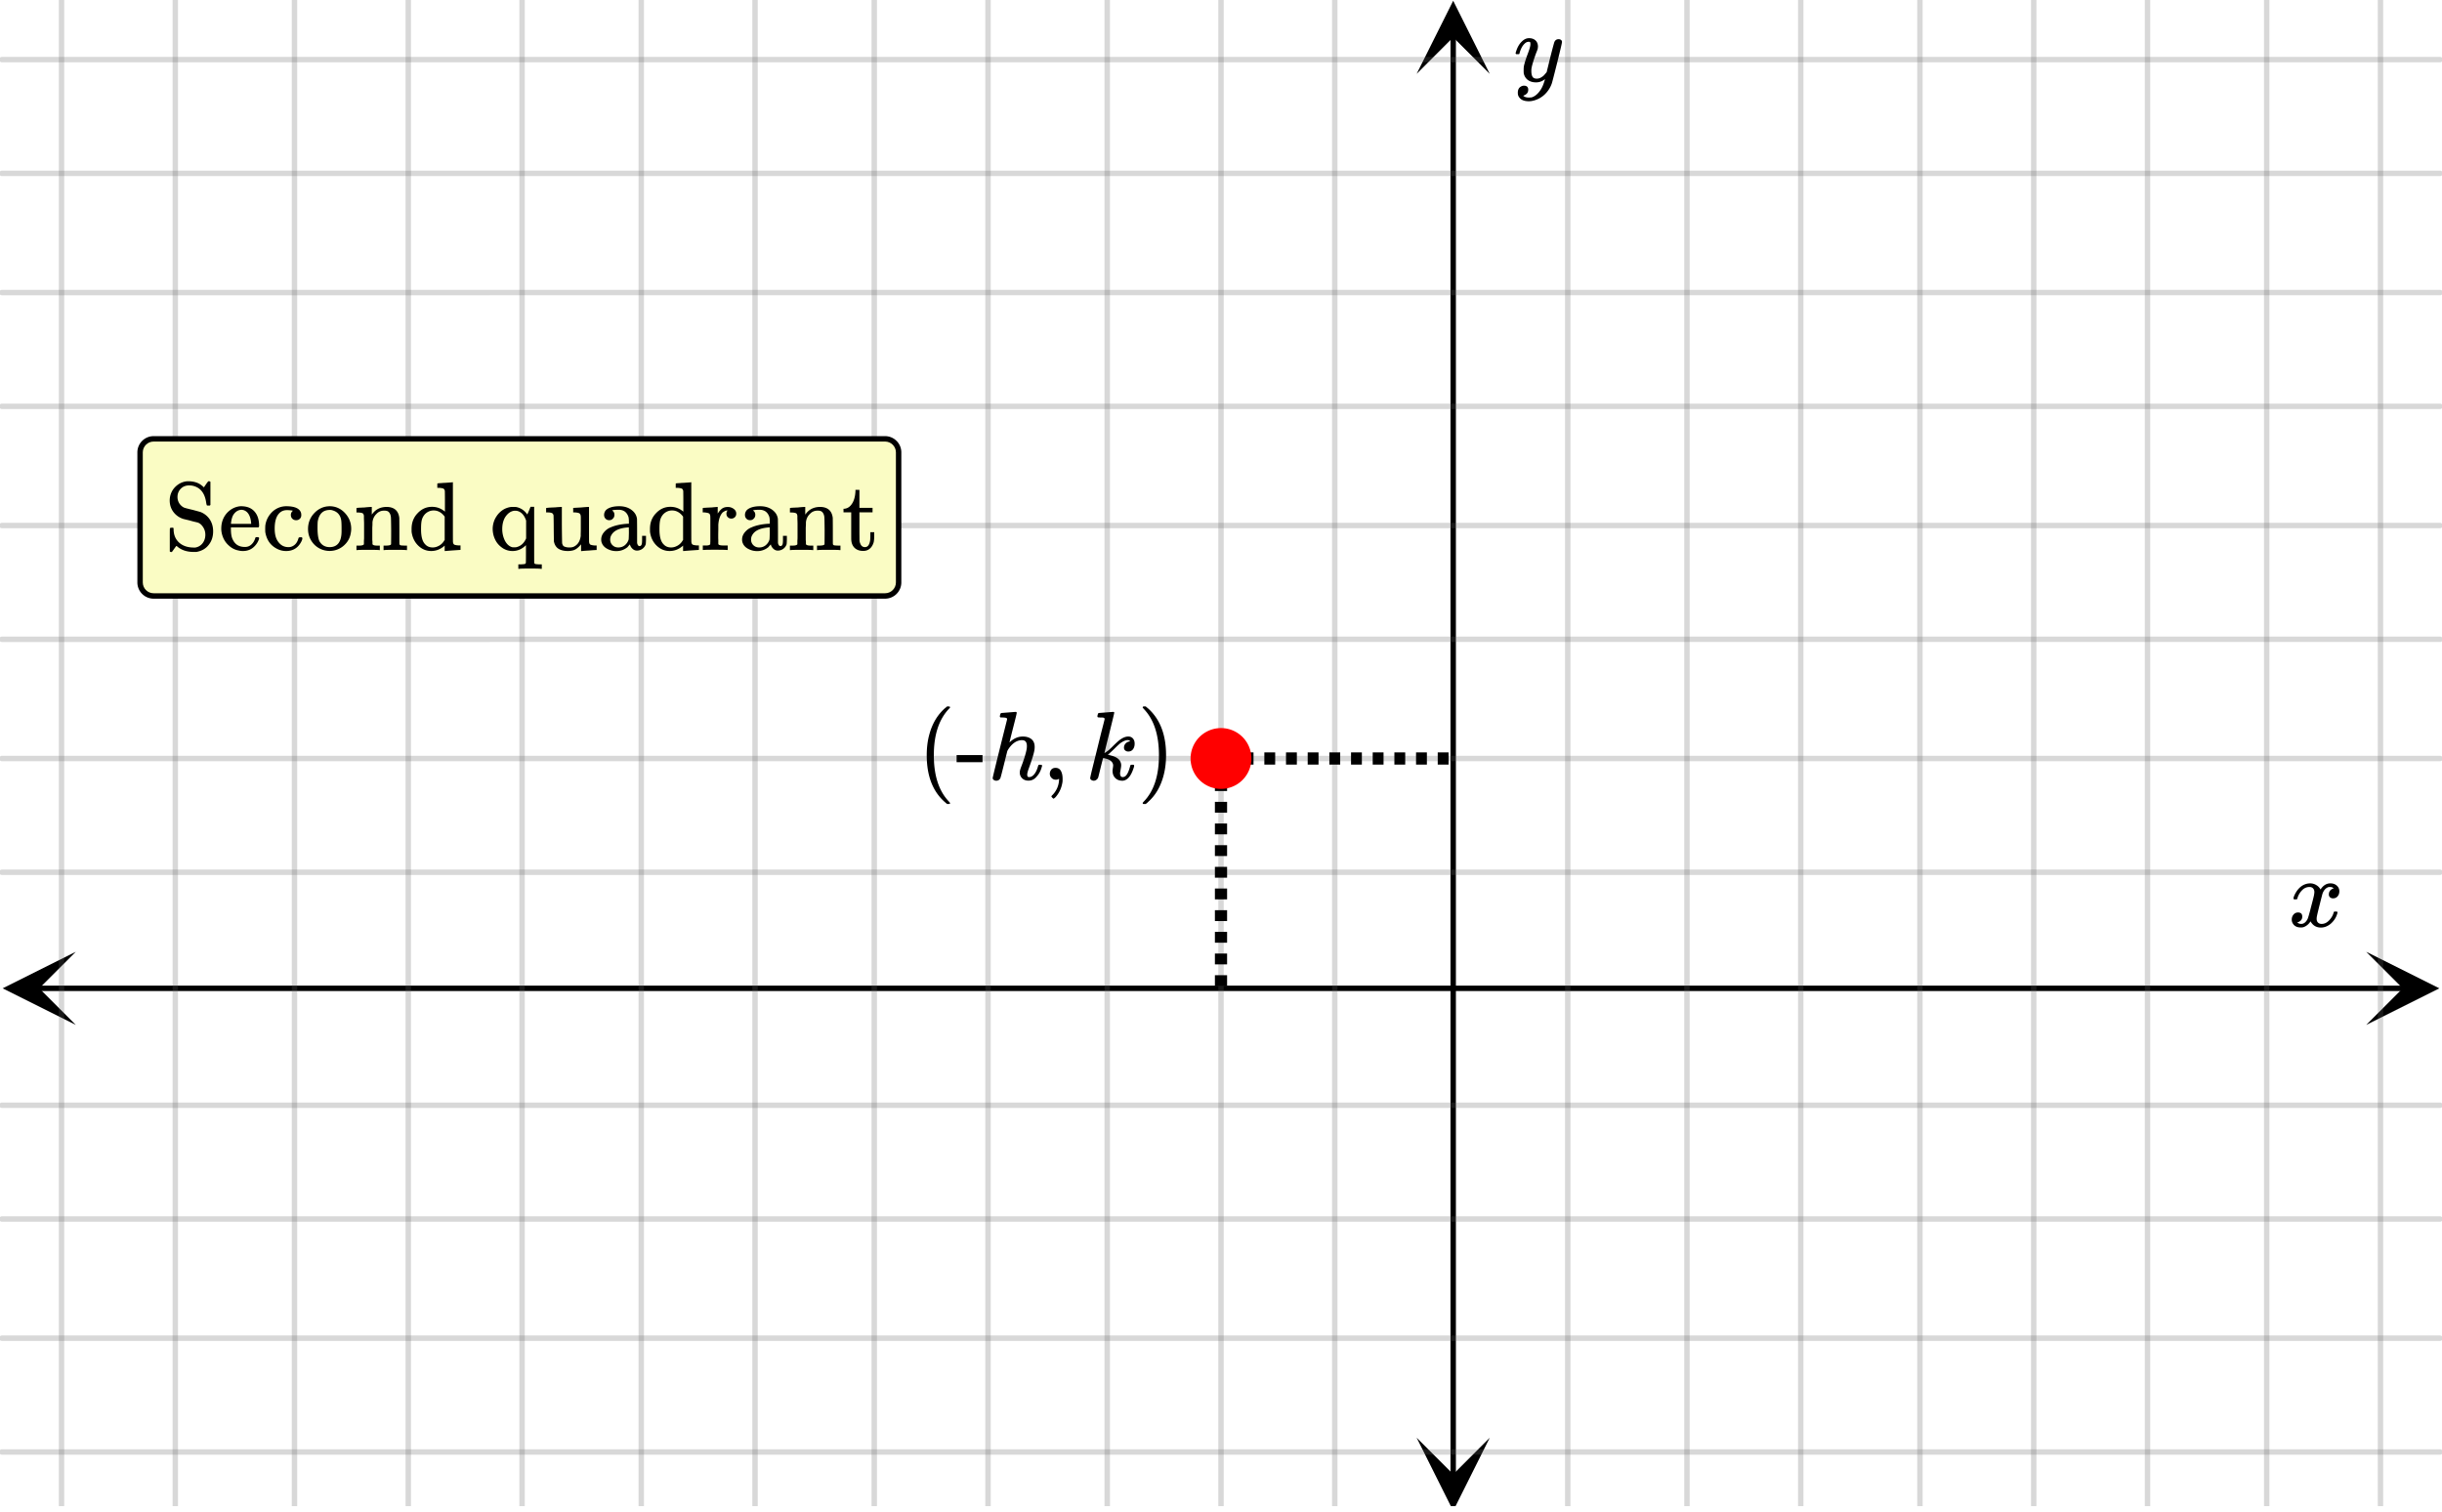 <svg xmlns="http://www.w3.org/2000/svg" width="450" height="278.562" viewBox="0 0 450 279"><defs><clipPath id="a"><path d="M.137 175.672H14V190H.137zm0 0"/></clipPath><clipPath id="b"><path d="M436.363 175.672H450V190h-13.637zm0 0"/></clipPath><clipPath id="c"><path d="M11 0h428v278H11zm0 0"/></clipPath><clipPath id="d"><path d="M10 0h430v278H10zm0 0"/></clipPath><clipPath id="e"><path d="M261.105 265H275v13h-13.895zm0 0"/></clipPath><clipPath id="f"><path d="M261.105 0H275v13.637h-13.895zm0 0"/></clipPath></defs><path fill="#fff" d="M0 0h450v279H0z"/><path d="M6.75 181.922h436.5v1H6.75zm0 0"/><g clip-path="url(#a)"><path d="M13.637 175.672l-13.5 6.75 13.5 6.75-6.75-6.75zm0 0"/></g><g clip-path="url(#b)"><path d="M436.363 175.672l13.5 6.75-13.5 6.75 6.75-6.75zm0 0"/></g><g clip-path="url(#c)"><path d="M289 0v279M311 0v279M332 0v279M354 0v279M375 0v279M396 0v279M418 0v279M439 0v279M246 0v279M225 0v279M204 0v279M182 0v279M161 0v279M139 0v279M118 0v279M96 0v279M75 0v279M54 0v279M32 0v279M11 0v279"/></g><g clip-path="url(#d)"><path d="M289.5 0v279c0 .277-.223.5-.5.5a.498.498 0 0 1-.5-.5V0c0-.277.223-.5.5-.5s.5.223.5.5zm22 0v279c0 .277-.223.5-.5.5a.498.498 0 0 1-.5-.5V0c0-.277.223-.5.5-.5s.5.223.5.5zm21 0v279c0 .277-.223.5-.5.5a.498.498 0 0 1-.5-.5V0c0-.277.223-.5.5-.5s.5.223.5.5zm22 0v279c0 .277-.223.5-.5.5a.498.498 0 0 1-.5-.5V0c0-.277.223-.5.5-.5s.5.223.5.5zm21 0v279c0 .277-.223.5-.5.5a.498.498 0 0 1-.5-.5V0c0-.277.223-.5.5-.5s.5.223.5.5zm21 0v279c0 .277-.223.5-.5.5a.498.498 0 0 1-.5-.5V0c0-.277.223-.5.5-.5s.5.223.5.5zm22 0v279c0 .277-.223.5-.5.5a.498.498 0 0 1-.5-.5V0c0-.277.223-.5.5-.5s.5.223.5.5zm21 0v279c0 .277-.223.5-.5.5a.498.498 0 0 1-.5-.5V0c0-.277.223-.5.5-.5s.5.223.5.5zm-193 0v279c0 .277-.223.5-.5.5a.498.498 0 0 1-.5-.5V0c0-.277.223-.5.5-.5s.5.223.5.5zm-21 0v279c0 .277-.223.5-.5.5a.498.498 0 0 1-.5-.5V0c0-.277.223-.5.5-.5s.5.223.5.5zm-21 0v279c0 .277-.223.5-.5.5a.498.498 0 0 1-.5-.5V0c0-.277.223-.5.5-.5s.5.223.5.5zm-22 0v279c0 .277-.223.5-.5.5a.498.498 0 0 1-.5-.5V0c0-.277.223-.5.5-.5s.5.223.5.5zm-21 0v279c0 .277-.223.5-.5.5a.498.498 0 0 1-.5-.5V0c0-.277.223-.5.5-.5s.5.223.5.5zm-22 0v279c0 .277-.223.5-.5.5a.498.498 0 0 1-.5-.5V0c0-.277.223-.5.5-.5s.5.223.5.5zm-21 0v279c0 .277-.223.5-.5.5a.498.498 0 0 1-.5-.5V0c0-.277.223-.5.5-.5s.5.223.5.5zm-22 0v279c0 .277-.223.5-.5.5a.498.498 0 0 1-.5-.5V0c0-.277.223-.5.5-.5s.5.223.5.5zm-21 0v279c0 .277-.223.5-.5.5a.498.498 0 0 1-.5-.5V0c0-.277.223-.5.5-.5s.5.223.5.5zm-21 0v279c0 .277-.223.5-.5.5a.498.498 0 0 1-.5-.5V0c0-.277.223-.5.5-.5s.5.223.5.5zm-22 0v279c0 .277-.223.5-.5.5a.498.498 0 0 1-.5-.5V0c0-.277.223-.5.5-.5s.5.223.5.5zm-21 0v279c0 .277-.223.5-.5.5a.498.498 0 0 1-.5-.5V0c0-.277.223-.5.5-.5s.5.223.5.5zm0 0" fill="#666" fill-opacity=".251"/></g><path d="M267.355 272.25V6.75h1v265.5zm0 0"/><g clip-path="url(#e)"><path d="M261.105 265.363l6.75 13.5 6.75-13.5-6.75 6.75zm0 0"/></g><g clip-path="url(#f)"><path d="M261.105 13.637l6.75-13.5 6.75 13.5-6.75-6.75zm0 0"/></g><path d="M0 161h450M0 140h450M0 118h450M0 97h450M0 75h450M0 54h450M0 32h450M0 11h450M0 204h450M0 225h450M0 247h450M0 268h450"/><path d="M0 160.5h450c.277 0 .5.223.5.5s-.223.5-.5.5H0a.498.498 0 0 1-.5-.5c0-.277.223-.5.5-.5zm0-21h450c.277 0 .5.223.5.5s-.223.5-.5.5H0a.498.498 0 0 1-.5-.5c0-.277.223-.5.5-.5zm0-22h450c.277 0 .5.223.5.5s-.223.5-.5.5H0a.498.498 0 0 1-.5-.5c0-.277.223-.5.5-.5zm0-21h450c.277 0 .5.223.5.5s-.223.5-.5.5H0a.498.498 0 0 1-.5-.5c0-.277.223-.5.5-.5zm0-22h450c.277 0 .5.223.5.5s-.223.5-.5.5H0a.498.498 0 0 1-.5-.5c0-.277.223-.5.5-.5zm0-21h450c.277 0 .5.223.5.5s-.223.5-.5.5H0a.498.498 0 0 1-.5-.5c0-.277.223-.5.5-.5zm0-22h450c.277 0 .5.223.5.5s-.223.5-.5.5H0a.498.498 0 0 1-.5-.5c0-.277.223-.5.5-.5zm0-21h450c.277 0 .5.223.5.5s-.223.5-.5.5H0a.498.498 0 0 1-.5-.5c0-.277.223-.5.5-.5zm0 193h450c.277 0 .5.223.5.5s-.223.5-.5.5H0a.498.498 0 0 1-.5-.5c0-.277.223-.5.5-.5zm0 21h450c.277 0 .5.223.5.5s-.223.5-.5.5H0a.498.498 0 0 1-.5-.5c0-.277.223-.5.5-.5zm0 22h450c.277 0 .5.223.5.5s-.223.5-.5.5H0a.498.498 0 0 1-.5-.5c0-.277.223-.5.5-.5zm0 21h450c.277 0 .5.223.5.5s-.223.5-.5.5H0a.498.498 0 0 1-.5-.5c0-.277.223-.5.5-.5zm0 0" fill="#666" fill-opacity=".251"/><path d="M226.125 140v2h-2.25v-2zm0 4v2h-2.25v-2zm0 4v2h-2.25v-2zm0 4v2h-2.25v-2zm0 4v2h-2.25v-2zm0 4v2h-2.25v-2zm0 4v2h-2.25v-2zm0 4v2h-2.25v-2zm0 4v2h-2.25v-2zm0 4v2h-2.25v-2zm0 4v2h-2.25v-2zm0 0"/><path d="M225 138.875h2v2.25h-2zm4 0h2v2.25h-2zm4 0h2v2.25h-2zm4 0h2v2.25h-2zm4 0h2v2.25h-2zm4 0h2v2.25h-2zm4 0h2v2.25h-2zm4 0h2v2.25h-2zm4 0h2v2.25h-2zm4 0h2v2.25h-2zm4 0h2v2.25h-2zm0 0"/><path d="M230.05 140a5.051 5.051 0 1 1-10.102-.001 5.051 5.051 0 0 1 10.103.001zm0 0" fill="red" stroke-width="1.125" stroke="red"/><path d="M175 148.242c0-.047-.078-.125-.203-.281-1.875-1.953-2.797-4.813-2.797-8.563 0-3.75.922-6.593 2.797-8.578.125-.125.203-.203.203-.265 0-.032-.016-.063-.063-.11-.03-.03-.125-.047-.265-.047h-.234c-.032.032-.11.11-.22.188-.109.094-.218.172-.28.234-1.266 1.157-2.188 2.688-2.72 4.563-.359 1.219-.53 2.562-.53 4.015 0 3.75 1.078 6.61 3.25 8.563l.5.437h.234c.219 0 .328-.046.328-.156zm0 0M176.203 140.68h4.781v-1.313h-4.78zm0 0M189.453 144.086c-.469 0-.851-.14-1.148-.43-.297-.285-.446-.648-.446-1.086 0-.195.059-.46.172-.797.563-1.445.922-2.582 1.078-3.406.043-.176.063-.406.063-.687 0-.707-.297-1.063-.89-1.063-.22 0-.376.016-.47.047-.8.168-1.511.742-2.125 1.719l-.125.234-.609 2.438c-.387 1.562-.61 2.418-.672 2.562-.156.324-.418.485-.781.485a.77.77 0 0 1-.43-.141c-.14-.094-.21-.211-.21-.352 0-.14.886-3.742 2.656-10.804 0-.145-.036-.239-.11-.282-.136-.05-.375-.082-.719-.093h-.375a.578.578 0 0 1-.125-.149c-.011-.023.004-.136.047-.336.063-.226.141-.343.235-.343.011 0 .445-.032 1.304-.102.86-.066 1.293-.102 1.305-.102.145 0 .219.059.219.172 0 .125-.219 1.032-.656 2.72-.45 1.773-.672 2.679-.672 2.718 0 .023.043-.008.125-.094.707-.644 1.484-.969 2.328-.969.668 0 1.2.164 1.594.485.394.324.593.797.593 1.422 0 .273-.02.5-.062.687-.106.606-.434 1.668-.984 3.188-.22.585-.329 1.007-.329 1.265.012.18.043.297.094.352.05.058.14.086.266.086.344 0 .66-.18.953-.547.293-.363.52-.852.687-1.469.043-.133.082-.21.118-.234.035-.02.132-.032.289-.032.218.032.34.079.359.141 0 .012-.027.102-.078.266-.188.71-.496 1.293-.922 1.75-.406.523-.922.78-1.547.78zm0 0M193.406 142.82c0 .297.11.563.328.766.203.219.47.328.782.328.172 0 .328-.031.484-.11.063-.03.094-.046.11-.046v.219a4.215 4.215 0 0 1-1.22 2.765c-.124.11-.187.203-.187.266 0 .047.063.125.172.234.11.11.172.172.234.172.032 0 .141-.094.328-.25.704-.781 1.125-1.703 1.297-2.766.032-.187.032-.406.032-.64 0-.578-.094-1.063-.313-1.469-.219-.375-.531-.562-1-.562-.312 0-.562.093-.766.312a1.17 1.17 0 0 0-.28.781zm0 0M202.469 131.602c.011 0 .445-.032 1.304-.102.86-.066 1.293-.102 1.305-.102.145 0 .219.047.219.141 0 .094-.3 1.352-.906 3.766-.594 2.375-.891 3.61-.891 3.703.219-.145.402-.27.547-.375.144-.102.262-.196.344-.274l.609-.586c.719-.718 1.223-1.164 1.516-1.343.48-.32.937-.485 1.375-.485.355 0 .636.121.851.36.215.242.32.558.32.953 0 .43-.105.777-.312 1.047-.207.273-.496.406-.86.406a.83.83 0 0 1-.57-.195.65.65 0 0 1-.226-.524c0-.3.101-.554.304-.765.204-.207.446-.332.727-.375l.125-.032c-.145-.144-.293-.218-.438-.218-.406 0-.886.203-1.437.609-.23.187-.578.516-1.047.984-.344.344-.75.715-1.219 1.11.563.136.942.242 1.141.312.582.23.969.543 1.156.938.114.21.172.445.172.703 0 .156-.035.414-.101.773-.067.36-.102.586-.102.68 0 .48.16.719.484.719a.81.81 0 0 0 .594-.266c.3-.3.574-.926.813-1.875.02-.094.14-.14.359-.14.168 0 .262.011.281.03.074.055.082.18.031.376-.332 1.093-.75 1.836-1.25 2.218-.3.22-.593.329-.875.329-.55 0-.996-.165-1.328-.5-.332-.332-.5-.774-.5-1.329 0-.101.02-.27.055-.5.035-.226.055-.39.055-.484a.993.993 0 0 0-.11-.453c-.156-.3-.449-.535-.875-.703-.394-.133-.672-.203-.828-.203h-.047c-.156.593-.3 1.168-.437 1.718l-.305 1.243c-.066.277-.12.488-.164.632a.927.927 0 0 1-.328.407.817.817 0 0 1-.5.172.77.77 0 0 1-.43-.141c-.14-.094-.21-.207-.21-.344 0-.125.222-1.086.671-2.89.45-1.801.887-3.57 1.313-5.313l.672-2.61c.02-.163-.02-.269-.125-.312-.106-.039-.278-.062-.516-.062h-.188c-.25 0-.394-.02-.437-.063-.074-.05-.078-.191-.016-.422.051-.164.094-.265.125-.297a.148.148 0 0 1 .11-.046zm0 0M210.64 130.414c-.062.031-.093.11-.093.203 0 .016.078.078.203.235 1.86 1.937 2.797 4.78 2.797 8.546 0 3.782-.938 6.625-2.797 8.547-.125.14-.203.235-.203.235 0 .11.031.172.062.187.032.031.141.031.282.031h.218a2.13 2.13 0 0 1 .22-.171c.108-.094.202-.188.28-.266 1.266-1.14 2.172-2.656 2.72-4.563.343-1.187.53-2.53.53-4 0-3.75-1.078-6.593-3.25-8.578l-.5-.422h-.39zm0 0M423.047 166c-.074-.074-.11-.14-.11-.203.051-.324.239-.738.563-1.25.563-.844 1.27-1.332 2.125-1.469.168-.02.293-.031.375-.031.418 0 .8.105 1.156.32.356.215.61.48.766.805.156-.2.254-.324.297-.375.437-.5.949-.75 1.531-.75.488 0 .887.14 1.195.422.309.281.461.625.461 1.031 0 .375-.105.688-.32.938-.215.25-.492.375-.836.375a.814.814 0 0 1-.563-.196.67.67 0 0 1-.218-.523c0-.551.3-.934.906-1.14 0-.013-.066-.052-.203-.126-.113-.074-.285-.11-.516-.11a.936.936 0 0 0-.344.048c-.457.187-.796.582-1.015 1.187-.031.094-.203.762-.516 2.008-.312 1.246-.48 1.945-.5 2.101a2.243 2.243 0 0 0-.062.532c0 .293.082.52.25.687.168.168.39.25.672.25.5 0 .957-.215 1.367-.64.41-.426.691-.895.836-1.407.031-.125.066-.195.101-.21.035-.016.133-.024.29-.024.23 0 .343.047.343.14 0 .012-.015.079-.047.204-.199.738-.613 1.386-1.25 1.937-.562.45-1.156.672-1.781.672-.844 0-1.48-.379-1.906-1.14-.356.542-.801.902-1.344 1.078a1.76 1.76 0 0 1-.469.047c-.687 0-1.176-.25-1.469-.75a1.322 1.322 0 0 1-.187-.72c0-.355.11-.66.328-.913a1.05 1.05 0 0 1 .828-.383c.52 0 .781.254.781.766 0 .437-.214.761-.64.968-.02.012-.05.024-.086.04a1.046 1.046 0 0 0-.094.046c-.027.016-.043.024-.055.024l-.046.015c0 .031.09.082.265.156.145.063.301.094.469.094.438 0 .813-.27 1.125-.812.125-.219.355-1 .688-2.344.074-.27.152-.574.242-.914.09-.34.152-.598.195-.774.043-.175.066-.285.078-.328.063-.324.094-.558.094-.703 0-.281-.078-.508-.235-.68-.156-.171-.375-.257-.656-.257-.543 0-1.011.207-1.406.625a3.462 3.462 0 0 0-.828 1.437c-.02.106-.047.168-.078.188-.031.02-.13.031-.297.031zm0 0M287.313 7.234c.175 0 .324.047.445.141.12.094.18.219.18.375s-.293 1.418-.883 3.781c-.59 2.364-.926 3.66-1.008 3.89a4.988 4.988 0 0 1-.938 1.626c-.425.5-.921.89-1.484 1.172-.645.312-1.25.468-1.813.468-.917 0-1.535-.285-1.859-.859-.113-.168-.172-.406-.172-.719 0-.406.11-.722.328-.953.262-.23.528-.343.797-.343.531 0 .797.25.797.75 0 .449-.207.769-.625.968a.84.84 0 0 1-.101.055c-.036.016-.067.027-.086.039a.093.093 0 0 1-.047.016l-.063.03c.043.063.168.142.375.235.2.063.39.094.578.094h.141c.207 0 .363-.012.469-.031.457-.137.89-.442 1.297-.922.406-.48.718-1.05.937-1.719.137-.394.203-.629.203-.703 0-.012-.011-.008-.039.008a.534.534 0 0 0-.101.086c-.45.324-.942.484-1.485.484-.613 0-1.12-.144-1.515-.437-.395-.293-.653-.704-.766-1.235a5.999 5.999 0 0 1-.016-.57c0-.285.012-.508.032-.664.082-.512.359-1.39.828-2.64.261-.708.39-1.204.39-1.485 0-.168-.011-.285-.039-.352-.027-.066-.097-.101-.21-.101h-.094c-.27 0-.532.129-.782.39-.386.387-.683.957-.89 1.72a.197.197 0 0 1-.016.062.288.288 0 0 1-.023.054l-.024.032c-.011.015-.031.023-.062.023h-.485c-.074-.074-.109-.129-.109-.164s.02-.121.063-.258c.25-.844.625-1.496 1.125-1.953.406-.387.832-.578 1.28-.578.5 0 .903.137 1.204.414.3.277.453.66.453 1.148-.02.23-.035.356-.047.375 0 .075-.094.332-.281.782-.488 1.332-.781 2.308-.875 2.921a4.09 4.09 0 0 0-.016.422c0 .457.07.809.211 1.047.14.239.403.36.79.36.28 0 .542-.075.788-.22.246-.144.43-.284.555-.421.125-.137.285-.324.484-.563 0-.011.028-.132.086-.367.059-.234.145-.586.258-1.054.113-.47.223-.918.328-1.344.457-1.793.715-2.735.766-2.828.156-.324.41-.485.765-.485zm0 0"/><path d="M28 80.5h135a3 3 0 0 1 3 3v24a3 3 0 0 1-3 3H28a3 3 0 0 1-3-3v-24a3 3 0 0 1 3-3zm1 2h133c1.105 0 2 .895 2 2v22c0 1.105-.895 2-2 2H29c-1.105 0-2-.895-2-2v-22c0-1.105.895-2 2-2zm0 0" fill-rule="evenodd"/><path d="M28 81.5h135c1.105 0 2 .895 2 2v24c0 1.105-.895 2-2 2H28c-1.105 0-2-.895-2-2v-24c0-1.105.895-2 2-2zm0 0" fill-rule="evenodd" fill="#fafcc4"/><path d="M31.61 97.406h-.235c-.219 0-.344.047-.36.094-.03.031-.03.766-.03 2.188v2.093c.078.078.156.11.234.11.093 0 .156 0 .172-.016 0 0 .047-.094.156-.234.11-.141.234-.329.36-.5.14-.188.234-.313.265-.36.047-.015.078 0 .14.047.782.703 1.829 1.047 3.094 1.047.313 0 .532 0 .64-.031.892-.188 1.595-.594 2.126-1.281.547-.688.812-1.516.812-2.5 0-.844-.218-1.594-.64-2.22A3.672 3.672 0 0 0 36.64 94.5c-.047-.016-.5-.14-1.36-.375-1.015-.234-1.578-.39-1.703-.453a2.218 2.218 0 0 1-.86-.797 2.193 2.193 0 0 1-.312-1.14c0-.626.219-1.141.625-1.547.39-.391.907-.594 1.532-.594.468 0 .906.094 1.343.297 1.016.484 1.625 1.484 1.813 3 .047.203.078.328.093.359.032.047.11.063.235.063h.328l.11-.11v-4.266c-.079-.078-.141-.109-.235-.109h-.11c-.03 0-.062.016-.078.016l-.046.078c-.047.047-.094.125-.172.203-.063.11-.125.203-.188.281l-.375.547a5.402 5.402 0 0 0-.625-.516c-.578-.39-1.343-.609-2.297-.609-.468 0-.953.125-1.437.36a3.787 3.787 0 0 0-1.39 1.25 3.602 3.602 0 0 0-.563 1.937c0 .813.234 1.516.687 2.125a3.606 3.606 0 0 0 1.735 1.25c.03.031.484.125 1.375.344.218.078.672.187 1.343.344.422.14.766.437 1.032.874.28.422.406.891.406 1.391 0 .594-.172 1.11-.484 1.531a2.095 2.095 0 0 1-1.297.813c-.047.016-.141.016-.297.016-1.125 0-2.047-.282-2.735-.891-.687-.61-1.047-1.438-1.047-2.531a.38.38 0 0 0-.078-.235zm15.859-.312c0-1.156-.282-2.047-.86-2.688-.578-.656-1.406-.969-2.5-.969-.109 0-.203.016-.25.016-.937.125-1.75.578-2.406 1.328-.64.766-.969 1.688-.969 2.797 0 .453.078.875.22 1.313.233.703.608 1.296 1.155 1.78.532.5 1.141.813 1.828.938.313.079.579.094.797.094.72 0 1.328-.203 1.828-.594a3.46 3.46 0 0 0 1.11-1.546.993.993 0 0 0 .047-.235c0-.11-.125-.187-.36-.187-.156 0-.25.015-.28.046-.048.047-.079.141-.11.266-.14.39-.328.703-.563.938-.36.39-.797.562-1.297.562-1.062 0-1.797-.422-2.234-1.328-.25-.453-.36-1.11-.36-2.016v-.265h5.079c.078-.078.125-.172.125-.25zM46 96.547v.14h-3.719v-.124c.078-.688.219-1.204.469-1.594.406-.578.906-.875 1.531-.875.172.031.297.047.375.078.782.281 1.235 1.078 1.344 2.375zm8.297-.531c.281 0 .516-.079.687-.266.188-.172.266-.39.266-.672 0-.172-.016-.312-.047-.422-.25-.812-1.172-1.219-2.719-1.219-.859 0-1.672.282-2.39.86-.828.719-1.344 1.64-1.485 2.75 0 .094-.015.297-.015.594 0 .328.015.515.015.578.25 1.437.953 2.453 2.141 3.062a3.542 3.542 0 0 0 1.719.422c1.093 0 1.937-.437 2.531-1.297.313-.469.453-.828.453-1.062 0-.047-.031-.094-.11-.172h-.25c-.14 0-.25.016-.28.047-.047.031-.063.078-.094.172-.188.687-.547 1.156-1.047 1.406a1.582 1.582 0 0 1-.797.187c-.828 0-1.469-.359-1.969-1.109-.375-.547-.562-1.328-.562-2.313 0-1.312.281-2.25.843-2.828.36-.375.829-.578 1.438-.578.297 0 .578.031.89.063l.172.047c0 .015-.015.046-.093.109a.931.931 0 0 0-.266.672c0 .281.094.516.266.687a.954.954 0 0 0 .703.282zM56.5 97.64c0 .937.281 1.78.844 2.515a3.892 3.892 0 0 0 2.203 1.422 4.031 4.031 0 0 0 1.875 0 3.935 3.935 0 0 0 1.937-1.125 3.732 3.732 0 0 0 1.016-1.984c.063-.313.094-.594.094-.844 0-1.188-.422-2.188-1.266-3.047-.75-.75-1.672-1.14-2.719-1.14-.109 0-.25.015-.453.03-.968.126-1.797.579-2.5 1.376-.687.781-1.031 1.719-1.031 2.797zm4.313-3.5c.984.218 1.578.78 1.78 1.734.063.281.094.797.094 1.594v.578c0 1.937-.734 2.937-2.203 2.937-.859 0-1.5-.39-1.89-1.109-.219-.484-.344-1.297-.344-2.422 0-.562.016-.937.031-1.156.157-.969.547-1.64 1.219-1.969.313-.14.656-.203 1.016-.203.14 0 .234 0 .297.016zm7.578 6.296v-.421c0-.125-.032-.266-.032-.422V98.484v-.921c0-.329.032-.579.032-.797v-.344c.062-.625.296-1.14.734-1.563.39-.421.875-.609 1.422-.609.375 0 .672.063.844.25.187.172.328.453.39.844.031.094.047.953.063 2.578 0 1.625-.016 2.453-.016 2.5 0 .172-.328.281-.953.281h-.438v.828h.141c.14-.031.828-.047 2.016-.047 1.187 0 1.86.016 2.015.047h.157v-.828h-.297a7.03 7.03 0 0 1-.875-.047c-.11-.047-.188-.11-.219-.203-.016-.031-.016-.812-.016-2.344 0-1.593-.015-2.437-.015-2.515-.156-1.313-.922-2-2.297-2.031-1.188 0-2.11.453-2.75 1.39l-.016.016c-.015 0-.015-.235-.015-.688v-.719h-.063c-.016 0-.094 0-.219.016-.109 0-.28.016-.515.031-.219.016-.438.047-.656.063-.204 0-.422.016-.641.031-.219 0-.39.016-.531.031l-.172.016c-.016 0-.031.14-.031.422v.422h.312c.406.015.672.062.813.14.14.063.218.235.25.47v.405c0 .282.03.625.03 1.047v2.657c0 .218-.03.406-.03.578v.562c-.079.156-.376.25-.844.25h-.531v.828h.14c.156-.031.828-.047 2.016-.047 1.187 0 1.875.016 2.015.047h.141v-.828h-.531c-.469 0-.75-.094-.828-.266zm11-6.89c-1.047 0-1.922.39-2.657 1.172-.765.781-1.125 1.75-1.125 2.906 0 .328 0 .547.016.64.172 1.079.625 1.938 1.375 2.594.64.563 1.39.844 2.234.844.86 0 1.657-.297 2.344-.875l.14-.125v1h.126c.031 0 .5-.047 1.406-.11.89-.062 1.344-.093 1.39-.093v-.828h-.328c-.406-.016-.671-.078-.812-.14-.14-.079-.219-.235-.25-.47-.016-.03-.016-1.89-.016-5.562v-5.484h-.062c-.016 0-.094 0-.203.03-.125 0-.297.016-.531.032-.25.016-.47.031-.672.047-.22 0-.454.016-.657.047-.234 0-.421.016-.53.031l-.173.016c-.047 0-.047.125-.047.422v.406h.329c.39.016.656.078.796.14.141.079.235.235.266.47 0 .046.016.687.016 1.952v1.829c-.704-.594-1.485-.891-2.375-.891zm2.328 1.812v4.297l-.078.11a2.528 2.528 0 0 1-.922.937c-.39.219-.781.344-1.203.344-.579 0-1.047-.188-1.407-.594-.5-.5-.75-1.406-.75-2.734 0-.75.032-1.328.141-1.75.11-.422.313-.781.61-1.094.453-.438.984-.656 1.578-.656.796 0 1.484.39 2.03 1.14zm15 5.266v1.61c0 1.109-.016 1.656-.016 1.671-.062.11-.125.172-.219.203-.25.032-.562.063-.89.063h-.281V105h.14c.14-.047.828-.063 2.016-.063 1.187 0 1.86.016 2.015.063h.157v-.828h-.297c-.344 0-.625-.031-.875-.063-.11-.03-.188-.093-.219-.203-.016-.015-.016-1.765-.016-5.219v-5.14h-.671l-.282.703c-.203.469-.312.703-.328.703l-.11-.156a3.131 3.131 0 0 0-1.952-1.219c-.063 0-.297-.016-.657-.016-.453 0-.937.126-1.437.36a4.008 4.008 0 0 0-1.531 1.406c-.407.61-.641 1.328-.688 2.14v.11c0 .828.203 1.578.578 2.25.297.531.719.969 1.25 1.328.547.36 1.156.547 1.828.547.938 0 1.766-.36 2.485-1.078zm.031-4.531v3.281c-.39.906-1 1.438-1.828 1.625-.078.016-.203.016-.39.016-.188 0-.344 0-.407-.032-.5-.156-.938-.53-1.281-1.171a4.777 4.777 0 0 1-.5-2.172c0-.829.172-1.547.515-2.141.5-.781 1.11-1.203 1.829-1.234.03 0 .062.015.14.015h.156c.829.14 1.407.75 1.766 1.813zm5.14-2.438l-.687.031a9.632 9.632 0 0 0-.531.047l-.203.016c-.016 0-.031.14-.031.422v.406h.187c.625 0 .984.094 1.078.297.078.094.11.219.11.375 0 .14.03.89.03 2.203.016 1.547.032 2.375.032 2.469.125.61.39 1.062.813 1.344.421.28 1.015.437 1.78.437.407 0 .735-.062.97-.125.468-.125.953-.5 1.453-1.11v1.25h.125c.046-.015.515-.062 1.39-.109.86-.078 1.313-.093 1.36-.093v-.829h-.329c-.406-.03-.671-.093-.812-.156-.14-.078-.219-.234-.25-.469-.016-.03-.016-1.14-.016-3.296v-3.204h-.125c-.062 0-.53.032-1.421.11-.907.047-1.36.078-1.376.078v.828h.329c.39.031.64.078.78.156.157.063.235.235.282.47l.016.28v2.391c0 .297-.016.547-.016.75v.297c-.125.969-.547 1.625-1.25 1.969-.219.109-.5.156-.844.156-.468 0-.828-.094-1.078-.25-.125-.125-.219-.313-.265-.563 0-.062-.032-1.218-.047-3.421v-3.25h-.047s-.078 0-.203.015c-.125 0-.297.016-.563.031-.219.016-.437.047-.64.047zm10.204 2.36c.265 0 .5-.094.672-.297.187-.172.28-.406.28-.688 0-.344-.124-.61-.405-.781 0-.094.421-.156 1.218-.156.438 0 .829.125 1.125.344.297.234.5.546.641.937.063.203.094.5.094.906v.39h-.25c-1.281.079-2.313.313-3.125.673a2.91 2.91 0 0 0-1.031.687c-.47.469-.704.985-.704 1.547 0 .234.032.469.141.703.172.422.5.766 1 1.031a3.438 3.438 0 0 0 1.672.407c.766 0 1.453-.25 2.047-.735.047-.062.125-.156.234-.28.11-.126.188-.188.219-.235v.078c.078.281.234.531.469.75.234.219.5.328.812.328a1.705 1.705 0 0 0 1.625-1.172c.016-.094.031-.375.047-.844v-.703h-.719v.656c0 .5-.031.844-.11.985-.077.156-.202.25-.343.25-.172 0-.281-.094-.36-.25a.942.942 0 0 1-.109-.469v-2.047c0-1.172-.015-1.86-.015-2.078 0-.219-.031-.39-.094-.578-.172-.578-.578-1.047-1.14-1.406-.579-.36-1.266-.531-2.063-.531-.688 0-1.234.093-1.703.265-.469.188-.797.438-.938.75-.11.219-.14.422-.14.578 0 .281.078.516.265.703.172.188.39.282.688.282zm3.625 2.343c-.016.704-.031 1.11-.047 1.204-.11.406-.344.765-.688 1.062-.343.281-.75.422-1.218.422-.438 0-.782-.14-1.063-.406a1.407 1.407 0 0 1-.437-1.032c0-.312.062-.578.203-.812.453-.86 1.5-1.344 3.156-1.453.016-.016.047-.016.078-.016 0 0 .016.344.016 1.031zm7.672-4.812c-1.047 0-1.922.39-2.657 1.172-.765.781-1.125 1.75-1.125 2.906 0 .328 0 .547.016.64.172 1.079.625 1.938 1.375 2.594.64.563 1.39.844 2.234.844.86 0 1.657-.297 2.344-.875l.14-.125v1h.126c.031 0 .5-.047 1.406-.11.89-.062 1.344-.093 1.39-.093v-.828h-.327c-.407-.016-.672-.078-.813-.14-.14-.079-.219-.235-.25-.47-.016-.03-.016-1.89-.016-5.562v-5.484h-.062c-.016 0-.094 0-.203.03-.125 0-.297.016-.531.032-.25.016-.47.031-.672.047-.22 0-.454.016-.657.047-.234 0-.421.016-.53.031l-.173.016c-.047 0-.047.125-.047.422v.406h.329c.39.016.656.078.796.14.141.079.235.235.266.47 0 .046.016.687.016 1.952v1.829c-.704-.594-1.485-.891-2.375-.891zm2.328 1.812v4.297l-.078.11a2.528 2.528 0 0 1-.922.937c-.39.219-.781.344-1.203.344-.579 0-1.047-.188-1.407-.594-.5-.5-.75-1.406-.75-2.734 0-.75.032-1.328.141-1.75.11-.422.313-.781.61-1.094.453-.438.984-.656 1.578-.656.796 0 1.484.39 2.03 1.14zm3.922 5.329h-.282v.828h.141c.172-.032.828-.047 2-.047 1.313 0 2.078.015 2.297.047h.156v-.829h-.562c-.5 0-.828-.03-.953-.093-.094-.016-.157-.063-.22-.172v-.36-.359c0-.125-.015-.281-.015-.453v-.5c0-.328.016-.75.016-1.219v-.687c.078-1.047.36-1.813.828-2.281.11-.063.25-.157.437-.266.25-.078.391-.094.407-.078 0 .031 0 .062-.032.11a.807.807 0 0 0-.14.484c0 .28.094.5.265.656.188.172.375.25.641.25.25 0 .453-.078.64-.25.188-.188.266-.39.266-.672 0-.422-.234-.766-.703-1.016a1.79 1.79 0 0 0-.86-.203c-.452 0-.812.11-1.093.328-.281.219-.531.516-.766.89v-1.234h-.047s-.078.016-.203.016c-.109.016-.28.031-.515.047a4.584 4.584 0 0 1-.64.047l-.642.031c-.218.016-.375.031-.5.031l-.187.016c-.016 0-.031.156-.031.422v.406h.328c.39.047.656.094.797.172.156.063.219.234.265.453l.016.406v4.266c0 .188-.016.313-.016.422v.14c-.093.188-.39.25-.859.25zm8.453-4.672c.265 0 .5-.094.672-.297.187-.172.28-.406.28-.688 0-.344-.124-.61-.405-.781 0-.094.422-.156 1.218-.156.438 0 .828.125 1.125.344.297.234.5.546.641.937.063.203.094.5.094.906v.39h-.25c-1.281.079-2.313.313-3.125.673a2.91 2.91 0 0 0-1.031.687c-.47.469-.704.985-.704 1.547 0 .234.032.469.141.703.172.422.5.766 1 1.031a3.438 3.438 0 0 0 1.672.407c.766 0 1.453-.25 2.047-.735.047-.062.125-.156.234-.28.11-.126.188-.188.219-.235v.078c.078.281.234.531.469.75.234.219.5.328.812.328a1.705 1.705 0 0 0 1.625-1.172c.016-.094.031-.375.047-.844v-.703h-.719v.656c0 .5-.031.844-.11.985-.077.156-.202.25-.343.25-.172 0-.281-.094-.36-.25a.942.942 0 0 1-.109-.469v-2.047c0-1.172-.015-1.86-.015-2.078 0-.219-.031-.39-.094-.578-.172-.578-.578-1.047-1.14-1.406-.579-.36-1.266-.531-2.063-.531-.688 0-1.234.093-1.703.265-.469.188-.797.438-.938.75-.11.219-.14.422-.14.578 0 .281.078.516.265.703.172.188.39.282.688.282zm3.625 2.343c-.016.704-.031 1.11-.047 1.204-.11.406-.344.765-.688 1.062-.343.281-.75.422-1.218.422-.438 0-.782-.14-1.063-.406a1.407 1.407 0 0 1-.437-1.032c0-.312.062-.578.203-.812.453-.86 1.5-1.344 3.156-1.453.016-.016.047-.016.078-.016 0 0 .016.344.016 1.031zm6.672 2.079v-.422c0-.125-.032-.266-.032-.422V98.484v-.921c0-.329.032-.579.032-.797v-.344c.062-.625.297-1.14.734-1.563.39-.421.875-.609 1.422-.609.375 0 .672.063.844.25.187.172.328.453.39.844.031.094.047.953.063 2.578 0 1.625-.016 2.453-.016 2.5 0 .172-.328.281-.953.281h-.438v.828h.141c.14-.031.828-.047 2.016-.047 1.187 0 1.86.016 2.015.047h.157v-.828h-.297a7.03 7.03 0 0 1-.875-.047c-.11-.047-.188-.11-.219-.203-.016-.031-.016-.812-.016-2.344 0-1.593-.015-2.437-.015-2.515-.156-1.313-.922-2-2.297-2.031-1.188 0-2.11.453-2.75 1.39l-.016.016c-.015 0-.015-.235-.015-.688v-.719h-.063c-.016 0-.094 0-.219.016-.109 0-.28.016-.515.031-.219.016-.438.047-.656.063-.204 0-.422.016-.641.031-.219 0-.39.016-.531.031l-.172.016c-.016 0-.031.14-.031.422v.422h.312c.406.015.672.062.813.14.14.063.218.235.25.47v.405c0 .282.03.625.03 1.047v2.657c0 .218-.03.406-.03.578v.562c-.079.156-.375.25-.844.25h-.531v.828h.14c.156-.031.828-.047 2.016-.047 1.187 0 1.875.016 2.015.047h.141v-.828h-.531c-.469 0-.75-.094-.828-.266zm9.14-9.735c-.062 1.188-.375 2.047-.906 2.625-.328.36-.703.531-1.14.578h-.157v.656h1.422v2.47c0 1.702 0 2.593.016 2.671.047.61.265 1.094.64 1.453.406.36.906.531 1.563.531.515 0 .922-.156 1.25-.453.328-.296.547-.687.687-1.171.047-.235.094-.641.094-1.188v-.64h-.719v.64c0 .469-.031.734-.031.828-.125.86-.438 1.281-.969 1.281-.422 0-.719-.234-.875-.703a1.404 1.404 0 0 1-.125-.562c0-.203-.015-1.047-.015-2.563v-2.594h2.422v-.828h-2.422v-3.312h-.735zm0 0"/></svg>